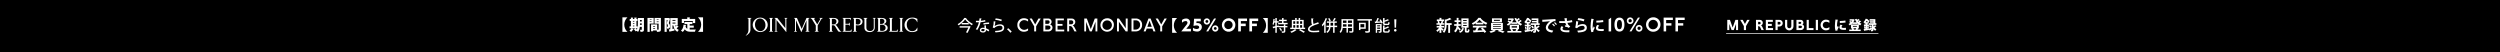 <svg width="1920" height="40" viewBox="0 0 1920 40" fill="none" xmlns="http://www.w3.org/2000/svg">
<rect x="0" y="0" width="1920" height="40" fill="#808080" stroke="none"/>
<g clip-path="url(#clip0_1547_109)">
<rect width="1920" height="40" fill="black"/>
<path fill-rule="evenodd" clip-rule="evenodd" d="M1109.05 21.138V19.9H1106.96V19.118C1107.06 19.114 1107.16 19.075 1107.23 19.008H1109.24V17.8H1107.85C1108.08 17.401 1108.27 16.988 1108.43 16.563C1108.5 16.569 1108.56 16.559 1108.61 16.533C1108.67 16.507 1108.71 16.466 1108.74 16.416L1107.74 16.159H1108.98V14.959H1106.96V14.013C1107.04 14.02 1107.11 14 1107.17 13.957C1107.23 13.914 1107.27 13.851 1107.29 13.78L1105.53 13.694V14.955H1103.47V16.155H1104.83L1104.03 16.388C1104.23 16.838 1104.37 17.311 1104.45 17.796H1103.22V19.008H1105.52V19.9H1103.37V21.137H1105.29C1104.71 22.053 1103.94 22.841 1103.05 23.451C1103.41 23.758 1103.73 24.107 1104.01 24.492C1104.59 24.031 1105.1 23.492 1105.52 22.892V25.24H1106.96V22.681C1107.34 23.036 1107.72 23.403 1107.94 23.648L1108.78 22.595C1108.5 22.375 1107.36 21.554 1106.96 21.322V21.138H1109.05ZM1110.99 17.771V16.106C1112.17 15.79 1113.32 15.364 1114.42 14.833C1114.54 14.852 1114.66 14.826 1114.76 14.76L1113.36 13.707C1112.42 14.277 1111.4 14.725 1110.34 15.041L1109.57 14.821V19.045C1109.57 20.698 1109.44 22.767 1107.99 24.261C1108.41 24.515 1108.77 24.856 1109.04 25.261C1110.71 23.571 1110.99 20.939 1110.99 19.127H1112.22V25.24H1113.67V19.13H1114.87V17.771H1110.99ZM1106.63 17.795H1105.63L1105.7 17.771C1105.61 17.213 1105.45 16.67 1105.22 16.155H1107.14C1106.99 16.707 1106.81 17.251 1106.59 17.783L1106.63 17.795ZM1126.34 21.235H1127.86V14.123H1122.32V21.236H1124.97V23.391C1124.97 24.628 1125.2 25.044 1126.34 25.044H1127.21C1128.1 25.044 1128.46 24.579 1128.59 22.844C1128.15 22.739 1127.73 22.552 1127.36 22.293C1127.32 23.603 1127.27 23.774 1127.06 23.774H1126.56C1126.36 23.774 1126.34 23.725 1126.34 23.394V21.236L1126.34 21.235ZM1126.42 17.305V18.04H1123.69V17.306H1126.42L1126.42 17.305ZM1126.42 15.419V16.141H1123.69V15.421H1126.42L1126.42 15.419ZM1126.42 19.19V19.937H1123.69V19.192H1126.42L1126.42 19.19ZM1121.89 19.89V18.555H1120.12V16.914H1121.68V15.6H1120.12V14.013C1120.19 14.02 1120.26 14 1120.32 13.957C1120.38 13.914 1120.42 13.851 1120.44 13.78L1118.73 13.694V15.6H1117.11V16.91H1118.73V18.551H1116.8V19.885H1118.66C1118.64 20.641 1118.46 21.384 1118.12 22.064C1117.79 22.743 1117.32 23.345 1116.74 23.827C1117.12 24.131 1117.46 24.485 1117.75 24.88C1118.68 24.102 1119.35 23.06 1119.67 21.893C1120.1 22.43 1120.5 22.99 1120.86 23.57L1121.88 22.505C1121.59 22.187 1120.49 20.926 1119.98 20.411C1120.01 20.24 1120.02 20.056 1120.04 19.885H1121.89L1121.89 19.89ZM1122.87 21.567C1122.81 22.203 1122.54 22.802 1122.11 23.273C1121.68 23.743 1121.1 24.06 1120.47 24.175C1120.8 24.479 1121.07 24.84 1121.27 25.24C1122.02 25.017 1122.69 24.588 1123.2 24.001C1123.72 23.414 1124.06 22.694 1124.19 21.922C1124.25 21.927 1124.31 21.914 1124.37 21.884C1124.42 21.853 1124.46 21.807 1124.49 21.751L1122.87 21.567ZM1139.18 18.751V17.759C1139.86 18.214 1140.56 18.615 1141.3 18.959C1141.56 18.471 1141.89 18.018 1142.27 17.612C1140.27 16.896 1138.5 15.658 1137.15 14.025C1137.22 14.02 1137.29 13.994 1137.35 13.95C1137.41 13.907 1137.45 13.847 1137.47 13.78L1135.47 13.68C1134.18 15.512 1132.41 16.959 1130.37 17.867C1130.71 18.227 1131 18.63 1131.23 19.067C1131.97 18.717 1132.69 18.307 1133.36 17.843V18.749H1139.18L1139.18 18.751ZM1133.95 17.4C1134.83 16.752 1135.6 15.981 1136.25 15.111C1136.95 15.985 1137.76 16.756 1138.67 17.4H1133.95H1133.95ZM1134.03 21.134C1133.74 21.904 1133.41 22.656 1133.04 23.387C1132.34 23.411 1131.72 23.411 1131.2 23.424L1131.72 25.04C1131.78 25.035 1131.83 25.014 1131.88 24.978C1131.92 24.942 1131.95 24.893 1131.96 24.84C1133.86 24.754 1136.73 24.607 1139.53 24.44C1139.72 24.699 1139.9 24.969 1140.06 25.248L1141.45 24.416C1140.64 23.236 1139.68 22.169 1138.59 21.245L1137.27 21.918C1137.73 22.338 1138.17 22.783 1138.57 23.252C1137.24 23.289 1135.9 23.326 1134.67 23.352C1135.04 22.721 1135.37 22.071 1135.66 21.405C1135.73 21.417 1135.81 21.41 1135.87 21.384C1135.94 21.358 1135.99 21.314 1136.04 21.258L1135.66 21.136H1141.49V19.767H1131.14V21.138H1134.03V21.134ZM1154.22 17.624H1145.12V23.1H1147.03C1146.01 23.581 1144.93 23.943 1143.83 24.177C1144.23 24.503 1144.61 24.859 1144.95 25.242C1146.23 24.938 1147.46 24.467 1148.61 23.842C1148.7 23.84 1148.78 23.81 1148.86 23.756L1147.86 23.095H1151.25L1150.21 23.83C1151.58 24.221 1152.92 24.699 1154.23 25.263L1155.54 24.222C1154.68 23.891 1153.4 23.438 1152.24 23.096H1154.21V17.624H1154.22ZM1152.67 20.085V20.611H1146.61V20.085H1152.67ZM1152.67 18.628V19.154H1146.61V18.628H1152.67ZM1152.67 21.554V22.093H1146.61V21.554H1152.67ZM1145.83 14.073V17.173H1153.49V14.073H1145.83H1145.83ZM1147.33 16.02V15.22H1151.9V16.02H1147.33ZM1166.6 22.362V18.934H1159.5V22.362H1160.57L1160.02 22.521C1160.27 22.919 1160.49 23.341 1160.65 23.782H1157.67V24.994H1168.42V23.783H1165.31C1165.53 23.44 1165.75 23.048 1165.92 22.742C1165.98 22.754 1166.04 22.746 1166.1 22.719C1166.15 22.693 1166.2 22.649 1166.23 22.595L1165.41 22.362H1166.6H1166.6ZM1165.08 20.109V21.2H1160.95V20.11H1165.07L1165.08 20.109ZM1162.11 23.782C1161.94 23.281 1161.71 22.804 1161.42 22.362H1164.5C1164.32 22.849 1164.11 23.323 1163.86 23.782H1162.11ZM1166.19 13.816C1165.82 14.235 1165.43 14.628 1165 14.991C1164.76 14.588 1164.55 14.166 1164.37 13.73L1163.1 14.11C1163.52 15.185 1164.1 16.195 1164.81 17.11H1161.25C1161.83 16.399 1162.29 15.601 1162.61 14.747C1162.69 14.705 1162.76 14.641 1162.8 14.563L1161.78 14.086L1161.55 14.135H1158.1V15.323H1160.77C1160.52 15.763 1160.23 16.177 1159.9 16.559C1159.49 16.195 1159.03 15.878 1158.55 15.616L1157.76 16.424C1158.21 16.723 1158.64 17.058 1159.05 17.424C1158.49 17.924 1157.87 18.341 1157.2 18.661C1157.55 18.966 1157.85 19.316 1158.1 19.702C1159.07 19.192 1159.95 18.526 1160.7 17.731V18.343H1165.3V17.686C1166.05 18.52 1166.96 19.199 1167.98 19.686C1168.25 19.233 1168.59 18.821 1168.98 18.462C1168.3 18.193 1167.66 17.826 1167.09 17.372C1167.57 17.026 1168.03 16.654 1168.47 16.258C1168.53 16.271 1168.59 16.271 1168.65 16.259C1168.71 16.246 1168.77 16.22 1168.81 16.184L1167.58 15.278C1167.16 15.755 1166.71 16.197 1166.23 16.6C1166.03 16.38 1165.83 16.172 1165.66 15.939C1166.15 15.596 1166.63 15.224 1167.08 14.825C1167.14 14.842 1167.21 14.845 1167.27 14.832C1167.33 14.819 1167.39 14.792 1167.44 14.752L1166.19 13.816ZM1175.59 22.68L1174.06 22.888V20.183H1175.66V18.947H1174.06V18.028H1175.27V16.975L1175.38 17.11L1176.19 15.91C1175.56 15.274 1174.87 14.7 1174.13 14.196L1174.16 14.147C1174.22 14.157 1174.29 14.145 1174.34 14.111C1174.4 14.077 1174.44 14.024 1174.46 13.963L1172.83 13.681C1172.31 14.899 1171.57 16.011 1170.65 16.962C1171.04 17.23 1171.38 17.561 1171.65 17.941L1171.68 17.917V18.027H1172.74V18.945H1171.02V20.182H1172.74V23.06C1172.01 23.146 1171.35 23.231 1170.81 23.293L1171.23 24.811C1171.28 24.799 1171.33 24.774 1171.37 24.737C1171.41 24.701 1171.44 24.654 1171.45 24.603C1172.49 24.444 1174.1 24.175 1175.65 23.893L1175.64 23.722L1176.16 24.628C1176.2 24.602 1176.24 24.564 1176.26 24.519C1176.29 24.473 1176.3 24.422 1176.3 24.371C1176.82 24.016 1177.57 23.453 1178.3 22.89L1177.9 21.825C1177.08 22.325 1176.24 22.825 1175.62 23.159L1175.59 22.68ZM1179.68 19.154H1182.47V17.869H1181.47V14.111H1176.27V15.348H1180.1V16.02H1176.54V17.171H1180.09V17.871H1175.67V19.156H1178.3V23.821C1178.3 23.98 1178.25 23.98 1177.79 23.98C1177.64 23.98 1177.46 23.98 1177.28 23.968C1177.45 24.375 1177.57 24.803 1177.63 25.241C1179.4 25.241 1179.67 24.898 1179.67 23.841V22.641C1180.12 23.493 1180.8 24.202 1181.63 24.686C1181.88 24.229 1182.19 23.809 1182.55 23.437C1181.58 23.011 1180.79 22.262 1180.3 21.319C1180.56 21.503 1180.92 21.76 1180.94 21.76C1181.4 21.346 1181.83 20.9 1182.22 20.425C1182.28 20.443 1182.35 20.444 1182.41 20.429C1182.47 20.414 1182.53 20.383 1182.57 20.339L1181.28 19.482C1180.95 20.015 1180.56 20.515 1180.13 20.976C1179.93 20.558 1179.78 20.118 1179.67 19.666V19.155L1179.68 19.154ZM1172.58 16.803C1172.93 16.326 1173.24 15.836 1173.51 15.37C1174.07 15.813 1174.61 16.292 1175.11 16.803H1172.58H1172.58ZM1174.62 20.428C1174.51 21.087 1174.35 21.737 1174.15 22.375L1175.03 22.693C1175.26 22.125 1175.45 21.545 1175.61 20.954C1175.67 20.962 1175.73 20.953 1175.78 20.929C1175.84 20.905 1175.89 20.867 1175.92 20.819L1174.62 20.428ZM1175.81 20.244C1176.28 20.712 1176.68 21.243 1177 21.823L1178.04 21.123C1177.7 20.562 1177.28 20.055 1176.79 19.617L1175.81 20.244ZM1172.62 22.583C1172.52 21.865 1172.34 21.16 1172.09 20.477L1171.13 20.746C1171.35 21.443 1171.52 22.16 1171.61 22.888L1172.62 22.583ZM1184.6 16.983C1184.66 16.973 1184.72 16.949 1184.77 16.913C1184.82 16.877 1184.87 16.83 1184.9 16.775C1186.04 16.653 1188.9 16.432 1190.43 16.298C1188.58 17.584 1187.19 19.518 1187.19 21.012C1187.19 23.13 1188.58 24.599 1192.09 25.012L1192.86 23.482C1190.14 23.2 1188.89 22.392 1188.89 20.997C1188.89 19.602 1190.58 17.912 1191.94 17.018C1192.7 16.427 1193.67 16.159 1194.63 16.271L1194.6 14.618C1192.51 14.718 1187.16 15.046 1185.73 15.145C1185.39 15.169 1184.82 15.182 1184.43 15.182L1184.6 16.983ZM1193.5 17.546C1194.07 18.035 1194.56 18.595 1194.98 19.211L1195.7 18.648C1195.28 18.023 1194.77 17.469 1194.19 17.007L1193.5 17.546ZM1192.03 18.646C1192.59 19.138 1193.08 19.702 1193.49 20.323L1194.22 19.748C1193.8 19.13 1193.29 18.574 1192.71 18.095L1192.03 18.646ZM1207.27 15.438C1206.03 15.777 1204.76 15.998 1203.47 16.099C1203.36 15.508 1203.28 14.911 1203.24 14.312C1203.32 14.303 1203.4 14.268 1203.46 14.211C1203.52 14.155 1203.56 14.081 1203.57 14L1201.48 13.951C1201.59 14.751 1201.7 15.53 1201.84 16.204C1201.45 16.241 1200.98 16.253 1200.57 16.253C1199.11 16.253 1198.19 16.228 1197.49 16.204L1197.5 17.661C1198.33 17.685 1199.83 17.698 1200.56 17.698C1201.19 17.698 1201.71 17.686 1202.2 17.649C1202.37 18.314 1202.65 18.947 1203.03 19.522C1202.61 19.451 1202.19 19.414 1201.76 19.412L1202.17 20.649C1202.65 20.6 1203.14 20.649 1203.6 20.795C1204.06 20.94 1204.48 21.178 1204.85 21.494L1205.96 20.194C1205.43 19.942 1204.95 19.572 1204.58 19.112C1204.21 18.652 1203.95 18.113 1203.82 17.537C1205.08 17.455 1206.33 17.275 1207.56 17L1207.27 15.438ZM1205.34 23.225C1204.7 23.262 1203.97 23.298 1202.98 23.298C1201.23 23.298 1200 22.967 1200 22.049C1200.02 21.818 1200.08 21.593 1200.2 21.391C1200.31 21.19 1200.47 21.017 1200.66 20.886L1199.47 20.017C1199.16 20.277 1198.9 20.598 1198.72 20.96C1198.54 21.322 1198.43 21.718 1198.4 22.123C1198.4 23.629 1199.93 24.768 1202.94 24.768C1203.86 24.768 1204.59 24.756 1205.21 24.756L1205.34 23.225ZM1211.62 15.347C1213.23 15.512 1214.81 15.861 1216.34 16.388L1216.85 14.882C1215.3 14.382 1213.7 14.058 1212.08 13.915L1211.62 15.347ZM1210.42 16.265C1210.39 18.505 1209.95 20.881 1209.69 21.077L1211.12 21.714C1211.64 21.115 1212.28 20.638 1213 20.316C1213.72 19.994 1214.5 19.836 1215.29 19.853C1215.5 19.818 1215.71 19.83 1215.92 19.887C1216.13 19.945 1216.32 20.046 1216.48 20.184C1216.65 20.323 1216.78 20.495 1216.87 20.689C1216.96 20.884 1217.01 21.095 1217.01 21.31C1217 22.767 1215.5 23.367 1211.37 23.526C1211.61 23.979 1211.8 24.454 1211.94 24.946C1216.9 24.746 1218.68 23.612 1218.69 21.273C1218.7 19.449 1217.34 18.457 1215.53 18.457C1214.11 18.509 1212.72 18.94 1211.51 19.706H1211.5C1211.83 18.741 1212 17.727 1212 16.706C1212.07 16.706 1212.14 16.687 1212.2 16.65C1212.25 16.613 1212.3 16.56 1212.33 16.498L1210.42 16.265ZM1222.14 14.379C1221.81 16.349 1221.61 18.342 1221.56 20.341C1221.53 21.818 1221.72 23.293 1222.13 24.712L1223.69 24.479C1223.65 24.339 1223.63 24.195 1223.63 24.051C1223.64 23.851 1223.67 23.653 1223.73 23.463C1224.04 22.739 1224.38 22.032 1224.76 21.345L1224.03 20.219C1223.87 20.611 1223.38 21.651 1223.24 22.006C1223.16 21.433 1223.13 20.856 1223.15 20.28C1223.2 18.467 1223.42 16.664 1223.8 14.893C1223.89 14.908 1223.97 14.893 1224.04 14.85C1224.11 14.807 1224.17 14.739 1224.19 14.66L1222.14 14.379ZM1226.01 17.366C1227.79 17.329 1229.57 17.19 1231.34 16.95L1231.2 15.432C1229.46 15.688 1227.71 15.839 1225.96 15.885L1226.01 17.366ZM1231.67 22.266C1231.08 22.326 1230.49 22.355 1229.9 22.352C1228.42 22.352 1227.31 22.252 1227.31 21.336C1227.34 21.003 1227.44 20.68 1227.59 20.385C1227.75 20.09 1227.97 19.831 1228.23 19.622L1226.74 19.122C1226.1 19.78 1225.73 20.644 1225.67 21.558C1225.67 22.599 1226.37 23.505 1228.09 23.737C1228.79 23.816 1229.49 23.853 1230.2 23.847C1230.67 23.847 1231.16 23.835 1231.62 23.81L1231.67 22.266ZM1237.35 13.519L1235.42 14.91V24.11H1237.35V13.51V13.519ZM1243.73 13.519C1241.32 13.519 1239.89 15.351 1239.89 18.893C1239.89 22.42 1241.32 24.252 1243.73 24.252C1246.19 24.252 1247.58 22.42 1247.58 18.893C1247.58 15.349 1246.18 13.517 1243.73 13.517L1243.73 13.519ZM1241.81 18.893C1241.81 16.501 1242.48 15.336 1243.73 15.336C1245.01 15.336 1245.66 16.502 1245.66 18.893C1245.66 21.27 1245.01 22.435 1243.73 22.435C1242.48 22.433 1241.8 21.267 1241.8 18.891L1241.81 18.893ZM1259.46 13.519H1257.96L1251.45 24.119H1252.95L1259.46 13.519ZM1249.36 15.896C1249.35 16.409 1249.5 16.913 1249.78 17.344C1250.06 17.774 1250.46 18.112 1250.93 18.314C1251.4 18.516 1251.92 18.573 1252.43 18.478C1252.93 18.382 1253.39 18.139 1253.76 17.779C1254.13 17.418 1254.38 16.957 1254.48 16.454C1254.58 15.952 1254.53 15.43 1254.34 14.955C1254.14 14.48 1253.81 14.074 1253.38 13.789C1252.96 13.504 1252.45 13.352 1251.94 13.353C1251.6 13.342 1251.27 13.401 1250.95 13.524C1250.64 13.648 1250.35 13.834 1250.11 14.072C1249.87 14.309 1249.68 14.593 1249.55 14.906C1249.42 15.219 1249.35 15.555 1249.36 15.894L1249.36 15.896ZM1250.67 15.896C1250.67 15.645 1250.75 15.401 1250.89 15.195C1251.03 14.988 1251.23 14.828 1251.47 14.735C1251.7 14.641 1251.95 14.618 1252.2 14.669C1252.44 14.72 1252.67 14.842 1252.84 15.021C1253.02 15.199 1253.14 15.425 1253.19 15.671C1253.24 15.917 1253.21 16.171 1253.11 16.402C1253.02 16.634 1252.85 16.831 1252.64 16.97C1252.44 17.108 1252.19 17.183 1251.94 17.183C1251.77 17.189 1251.6 17.16 1251.44 17.097C1251.28 17.035 1251.14 16.94 1251.02 16.818C1250.9 16.697 1250.81 16.552 1250.75 16.393C1250.69 16.234 1250.66 16.064 1250.67 15.894L1250.67 15.896ZM1256.23 21.696C1256.22 22.21 1256.37 22.715 1256.64 23.147C1256.92 23.579 1257.32 23.919 1257.8 24.122C1258.27 24.325 1258.79 24.383 1259.3 24.288C1259.8 24.194 1260.27 23.951 1260.64 23.591C1261 23.23 1261.25 22.769 1261.36 22.265C1261.46 21.762 1261.41 21.239 1261.22 20.763C1261.02 20.287 1260.69 19.879 1260.26 19.593C1259.84 19.306 1259.34 19.153 1258.82 19.153C1258.48 19.142 1258.15 19.201 1257.83 19.324C1257.51 19.447 1257.23 19.633 1256.98 19.87C1256.74 20.107 1256.55 20.39 1256.42 20.703C1256.29 21.016 1256.23 21.352 1256.23 21.691L1256.23 21.696ZM1257.55 21.696C1257.55 21.445 1257.63 21.201 1257.77 20.995C1257.91 20.788 1258.11 20.628 1258.35 20.535C1258.58 20.441 1258.83 20.418 1259.08 20.469C1259.32 20.52 1259.55 20.642 1259.72 20.821C1259.9 20.999 1260.02 21.225 1260.07 21.471C1260.12 21.717 1260.09 21.971 1259.99 22.203C1259.9 22.434 1259.73 22.631 1259.52 22.77C1259.32 22.909 1259.07 22.983 1258.82 22.983C1258.65 22.989 1258.48 22.96 1258.32 22.897C1258.16 22.834 1258.02 22.739 1257.9 22.617C1257.78 22.496 1257.69 22.351 1257.63 22.191C1257.57 22.031 1257.54 21.861 1257.55 21.691L1257.55 21.696ZM1269.63 13.28C1268.53 13.293 1267.46 13.63 1266.56 14.25C1265.65 14.87 1264.95 15.744 1264.54 16.762C1264.13 17.78 1264.03 18.896 1264.25 19.971C1264.47 21.046 1265.01 22.031 1265.79 22.802C1266.57 23.573 1267.56 24.096 1268.64 24.304C1269.72 24.512 1270.84 24.397 1271.85 23.973C1272.86 23.549 1273.72 22.835 1274.33 21.92C1274.94 21.006 1275.26 19.932 1275.26 18.835C1275.28 18.092 1275.15 17.353 1274.88 16.663C1274.6 15.974 1274.19 15.348 1273.66 14.827C1273.13 14.305 1272.5 13.898 1271.8 13.631C1271.11 13.364 1270.37 13.242 1269.63 13.275L1269.63 13.28ZM1266 18.835C1266 18.116 1266.22 17.414 1266.62 16.818C1267.02 16.222 1267.59 15.758 1268.26 15.485C1268.92 15.212 1269.65 15.142 1270.35 15.284C1271.06 15.427 1271.71 15.774 1272.21 16.284C1272.72 16.793 1273.06 17.441 1273.2 18.146C1273.34 18.851 1273.27 19.582 1272.99 20.245C1272.72 20.909 1272.25 21.475 1271.65 21.873C1271.05 22.272 1270.35 22.484 1269.63 22.483C1269.15 22.509 1268.66 22.432 1268.21 22.257C1267.75 22.082 1267.34 21.814 1267 21.469C1266.65 21.124 1266.39 20.711 1266.22 20.256C1266.04 19.801 1265.97 19.315 1266 18.83L1266 18.835ZM1277.67 24.118H1279.61V19.668H1283.66V17.831H1279.61V15.349H1284.75V13.517H1277.67V24.118ZM1286.75 24.118H1288.7V19.668H1292.74V17.831H1288.7V15.349H1293.83V13.517H1286.75V24.118Z" fill="white"/>
<path fill-rule="evenodd" clip-rule="evenodd" d="M738.603 18.725H743.956V17.7C744.718 18.325 745.524 18.893 746.369 19.4C746.592 19.044 746.851 18.711 747.141 18.407C745.117 17.34 743.339 15.858 741.923 14.06C741.987 14.056 742.047 14.033 742.097 13.994C742.148 13.955 742.185 13.902 742.205 13.842L740.637 13.742C739.325 15.731 737.562 17.381 735.492 18.561C735.764 18.834 736.006 19.136 736.214 19.461C737.055 18.953 737.854 18.378 738.603 17.742V18.723V18.725ZM738.703 17.66C739.662 16.861 740.518 15.946 741.251 14.936C742.024 15.948 742.916 16.863 743.909 17.66H738.703ZM736.976 20.106V21.2H743.701C743.201 22.3 742.501 23.767 741.888 24.9L743.125 25.227C743.897 23.689 744.825 21.727 745.342 20.578C745.395 20.513 745.436 20.439 745.465 20.36L744.665 20.069L744.42 20.105H736.972L736.976 20.106ZM756.002 19.573C756.002 20.045 756.039 20.735 756.088 21.413C755.708 21.317 755.318 21.264 754.925 21.256C753.749 21.256 752.499 21.91 752.487 23.133C752.475 24.356 753.565 24.985 754.9 24.998C757.019 24.998 757.289 23.666 757.289 22.998C757.962 23.319 758.602 23.704 759.2 24.148L759.788 23.034C759 22.516 758.163 22.078 757.288 21.726C757.226 20.963 757.177 20.285 757.165 19.438L756.002 19.573ZM756.162 22.939C756.164 23.094 756.131 23.248 756.067 23.389C756.003 23.53 755.908 23.655 755.79 23.756C755.672 23.856 755.534 23.929 755.384 23.97C755.235 24.011 755.078 24.019 754.925 23.992C754.104 23.992 753.54 23.692 753.54 23.132C753.608 22.837 753.787 22.58 754.041 22.415C754.295 22.25 754.603 22.19 754.9 22.248C755.332 22.251 755.76 22.333 756.162 22.49V22.939ZM752.291 14.052C752.217 14.718 752.119 15.396 751.997 15.989C751.676 16 751.297 16 750.919 16H749.51V17.1H750.943C751.213 17.1 751.531 17.1 751.789 17.088C751.35 19.026 750.545 20.863 749.419 22.5L750.619 22.936C751.759 21.128 752.591 19.144 753.081 17.064C754.322 16.974 755.554 16.792 756.768 16.519L756.609 15.369C755.531 15.68 754.422 15.871 753.302 15.938C753.402 15.526 753.522 14.921 753.596 14.449C753.674 14.45 753.751 14.427 753.817 14.384C753.882 14.341 753.933 14.279 753.963 14.207L752.291 14.052ZM759.604 17.252C758.115 17.282 756.635 17.489 755.194 17.869L755.378 18.922C756.783 18.587 758.221 18.408 759.665 18.389L759.604 17.252ZM764.319 15.2C765.918 15.378 767.492 15.736 769.01 16.266L769.41 15.092C767.879 14.575 766.292 14.238 764.682 14.087L764.319 15.2ZM763.155 16.35C763.212 17.971 762.966 19.589 762.432 21.12L763.584 21.628C763.984 20.877 766.009 19.739 767.92 19.739C769.182 19.739 769.92 20.381 769.904 21.386C769.892 22.972 768.287 23.602 764.123 23.786C764.295 24.142 764.443 24.51 764.564 24.886C769.378 24.704 771.191 23.639 771.215 21.363C771.227 19.619 769.978 18.651 768.165 18.651C766.648 18.7 765.173 19.167 763.904 20H763.892C764.221 18.95 764.39 17.856 764.392 16.755C764.46 16.755 764.526 16.736 764.582 16.699C764.639 16.663 764.684 16.611 764.711 16.549L763.155 16.35ZM773.398 22.44C774.334 23.287 775.206 24.202 776.007 25.176L777.007 24.268C776.173 23.329 775.272 22.451 774.312 21.641L773.398 22.44ZM786.518 15.448C787.631 15.46 788.706 15.854 789.563 16.564V14.956C788.636 14.315 787.531 13.979 786.403 13.995C785.719 13.968 785.037 14.085 784.401 14.337C783.765 14.59 783.189 14.973 782.71 15.461C782.23 15.949 781.858 16.533 781.618 17.173C781.377 17.814 781.274 18.498 781.313 19.181C781.272 19.865 781.375 20.551 781.614 21.193C781.854 21.835 782.226 22.42 782.705 22.91C783.185 23.4 783.762 23.784 784.398 24.037C785.035 24.291 785.718 24.408 786.403 24.381C787.535 24.396 788.642 24.05 789.563 23.392V21.81C788.706 22.521 787.631 22.915 786.518 22.926C785.538 22.91 784.603 22.509 783.915 21.81C783.227 21.11 782.842 20.169 782.842 19.188C782.842 18.207 783.228 17.266 783.915 16.567C784.603 15.868 785.539 15.467 786.519 15.451L786.518 15.448ZM797.539 14.219L795.008 18.755L792.463 14.219H790.705L794.236 20.225V24.111H795.752V20.227L799.297 14.221H797.539V14.219ZM804.928 14.219H801.299V24.111H805.059C805.468 24.148 805.88 24.1 806.27 23.972C806.659 23.843 807.019 23.636 807.325 23.363C807.632 23.091 807.88 22.758 808.053 22.386C808.226 22.014 808.322 21.61 808.333 21.2C808.349 20.658 808.18 20.127 807.852 19.695C807.525 19.264 807.059 18.957 806.533 18.826C806.995 18.515 807.341 18.06 807.517 17.532C807.694 17.003 807.69 16.432 807.507 15.906C807.324 15.38 806.972 14.929 806.505 14.625C806.039 14.32 805.485 14.178 804.93 14.221L804.928 14.219ZM802.798 22.712V19.634H805.019C805.235 19.6 805.456 19.612 805.667 19.67C805.878 19.727 806.074 19.829 806.243 19.968C806.412 20.107 806.549 20.28 806.646 20.476C806.744 20.671 806.798 20.886 806.806 21.104C806.8 21.34 806.743 21.573 806.64 21.786C806.538 21.998 806.391 22.187 806.21 22.339C806.029 22.491 805.818 22.604 805.591 22.668C805.364 22.733 805.125 22.749 804.891 22.715H802.803L802.798 22.712ZM802.798 18.317V15.606H804.619C804.807 15.576 804.999 15.588 805.181 15.64C805.364 15.691 805.533 15.782 805.677 15.906C805.821 16.029 805.937 16.183 806.016 16.356C806.095 16.529 806.135 16.716 806.134 16.906C806.137 17.105 806.098 17.303 806.019 17.485C805.94 17.668 805.822 17.831 805.675 17.965C805.527 18.099 805.353 18.2 805.164 18.261C804.974 18.322 804.774 18.342 804.576 18.319H802.803L802.798 18.317ZM817.308 24.111V22.711H812.175V19.8H816.007V18.4H812.175V15.6H817.05V14.221H810.688V24.113H817.308V24.111ZM822.882 14.219H819.608V24.111H821.108V20H821.752C822.81 20 823.339 20.509 823.939 21.682L825.154 24.113H826.841L825.297 21.145C824.998 20.475 824.505 19.909 823.882 19.52C824.449 19.351 824.946 19.002 825.297 18.525C825.648 18.048 825.833 17.47 825.826 16.878C825.824 16.505 825.744 16.137 825.591 15.797C825.439 15.457 825.217 15.152 824.94 14.902C824.663 14.652 824.338 14.462 823.984 14.345C823.63 14.228 823.255 14.186 822.884 14.221L822.882 14.219ZM821.109 18.656V15.606H822.709C822.915 15.588 823.122 15.613 823.317 15.681C823.512 15.749 823.69 15.857 823.841 15.999C823.991 16.141 824.109 16.313 824.187 16.504C824.266 16.695 824.303 16.9 824.296 17.106C824.298 17.321 824.254 17.533 824.169 17.73C824.084 17.927 823.959 18.105 823.802 18.251C823.645 18.397 823.459 18.509 823.256 18.579C823.053 18.65 822.838 18.677 822.624 18.66H821.108L821.109 18.656ZM842.767 14.219H840.794L837.719 22.333L834.674 14.222H832.701V24.114H834.119V16.765L836.978 24.113H838.478L841.337 16.765V24.113H842.767V14.221V14.219ZM850.301 14C849.273 13.997 848.267 14.298 847.411 14.867C846.554 15.436 845.886 16.246 845.49 17.195C845.094 18.144 844.989 19.189 845.188 20.198C845.387 21.206 845.881 22.134 846.607 22.861C847.334 23.589 848.259 24.085 849.268 24.286C850.276 24.487 851.321 24.384 852.271 23.991C853.221 23.597 854.033 22.93 854.603 22.075C855.174 21.22 855.478 20.214 855.476 19.186C855.505 18.498 855.391 17.812 855.141 17.171C854.891 16.529 854.511 15.947 854.025 15.459C853.539 14.972 852.957 14.591 852.316 14.34C851.675 14.088 850.989 13.973 850.301 14ZM846.655 19.172C846.677 18.456 846.91 17.762 847.324 17.177C847.738 16.593 848.315 16.142 848.983 15.884C849.651 15.625 850.38 15.568 851.08 15.722C851.78 15.875 852.419 16.231 852.918 16.745C853.417 17.259 853.753 17.909 853.885 18.613C854.017 19.318 853.938 20.045 853.659 20.705C853.38 21.365 852.913 21.928 852.315 22.324C851.718 22.72 851.018 22.931 850.301 22.931C849.806 22.953 849.312 22.87 848.852 22.687C848.392 22.504 847.976 22.226 847.631 21.87C847.286 21.514 847.021 21.089 846.853 20.623C846.685 20.157 846.617 19.661 846.655 19.167V19.172ZM864.567 14.226V21.716L859.349 14.226H857.849V24.118H859.319V16.723L864.552 24.114H866.052V14.221H864.565L864.567 14.226ZM872.157 14.226H868.997V24.118H872.157C872.825 24.143 873.49 24.028 874.112 23.782C874.733 23.535 875.296 23.162 875.765 22.686C876.234 22.211 876.599 21.642 876.837 21.018C877.075 20.394 877.18 19.727 877.146 19.059C877.174 18.403 877.063 17.749 876.82 17.14C876.577 16.53 876.208 15.978 875.737 15.521C875.265 15.065 874.703 14.712 874.086 14.488C873.469 14.264 872.812 14.173 872.157 14.221V14.226ZM870.498 22.719V15.606H872.098C872.563 15.575 873.029 15.642 873.465 15.805C873.901 15.967 874.298 16.22 874.629 16.548C874.96 16.875 875.218 17.269 875.385 17.704C875.552 18.138 875.625 18.603 875.598 19.068C875.628 19.542 875.559 20.017 875.396 20.464C875.232 20.91 874.978 21.317 874.649 21.66C874.32 22.002 873.923 22.273 873.484 22.455C873.045 22.636 872.573 22.724 872.098 22.714H870.498V22.719ZM885.837 24.119H887.419L883.673 14.227H882.029L878.283 24.119H879.87L880.656 21.971H885.046L885.837 24.119ZM881.148 20.586L882.848 15.923L884.563 20.586H881.148ZM894.342 14.227L891.811 18.763L889.266 14.227H887.508L891.039 20.233V24.119H892.555V20.227L896.1 14.221H894.342V14.227ZM900.186 25.184H903.91V25.118C903.145 24.399 902.534 23.53 902.117 22.566C901.7 21.602 901.485 20.563 901.485 19.512C901.485 18.462 901.7 17.422 902.117 16.458C902.534 15.494 903.145 14.626 903.91 13.906V13.846H900.186V25.179V25.184ZM914.625 22.14H911.036L912.652 20.218C913.453 19.37 913.937 18.272 914.024 17.109C914.02 16.708 913.933 16.312 913.769 15.946C913.605 15.58 913.368 15.251 913.071 14.981C912.775 14.71 912.426 14.504 912.047 14.374C911.667 14.244 911.265 14.194 910.865 14.226C909.735 14.234 908.641 14.627 907.765 15.342V17.49C908.481 16.72 909.462 16.251 910.51 16.176C910.688 16.147 910.87 16.156 911.045 16.202C911.219 16.248 911.382 16.331 911.522 16.444C911.662 16.557 911.777 16.699 911.859 16.859C911.941 17.02 911.988 17.196 911.997 17.376C911.936 17.976 911.686 18.54 911.282 18.987L907.222 24.117H914.628V22.135L914.625 22.14ZM922.186 14.368H917.068L916.625 19.95C917.357 19.693 918.123 19.55 918.898 19.526C919.998 19.526 920.985 19.964 920.985 20.911C920.985 21.858 919.999 22.296 918.941 22.296C917.948 22.259 916.99 21.919 916.196 21.321V23.521C917.144 23.989 918.185 24.235 919.241 24.242C919.72 24.279 920.201 24.216 920.655 24.059C921.109 23.902 921.525 23.654 921.879 23.329C922.233 23.005 922.516 22.611 922.712 22.173C922.908 21.734 923.011 21.26 923.016 20.78C923.016 18.971 921.729 17.685 919.541 17.685C919.313 17.685 919.041 17.699 918.798 17.713L918.927 16.399H922.186V14.363V14.368ZM933.951 14.227H932.407L926.374 24.119H927.919L933.951 14.227ZM924.444 16.46C924.437 16.941 924.573 17.412 924.835 17.815C925.097 18.218 925.472 18.534 925.914 18.723C926.356 18.912 926.843 18.965 927.315 18.876C927.788 18.787 928.223 18.56 928.565 18.223C928.908 17.887 929.143 17.456 929.24 16.985C929.337 16.515 929.292 16.026 929.111 15.581C928.93 15.136 928.62 14.755 928.222 14.486C927.824 14.218 927.355 14.074 926.874 14.072C926.557 14.063 926.241 14.118 925.945 14.234C925.649 14.35 925.38 14.524 925.153 14.746C924.926 14.969 924.746 15.235 924.624 15.528C924.503 15.822 924.441 16.137 924.444 16.454V16.46ZM925.802 16.46C925.802 16.176 925.915 15.903 926.116 15.702C926.317 15.501 926.59 15.388 926.874 15.388C927.159 15.388 927.431 15.501 927.632 15.702C927.833 15.903 927.946 16.176 927.946 16.46C927.946 16.601 927.918 16.74 927.863 16.87C927.809 17 927.73 17.118 927.63 17.217C927.53 17.317 927.412 17.395 927.282 17.449C927.151 17.502 927.012 17.53 926.871 17.529C926.73 17.529 926.591 17.501 926.461 17.446C926.331 17.392 926.213 17.313 926.114 17.213C926.015 17.113 925.936 16.995 925.883 16.865C925.829 16.734 925.802 16.595 925.802 16.454V16.46ZM930.892 21.844C930.885 22.325 931.021 22.796 931.283 23.199C931.545 23.602 931.92 23.918 932.362 24.107C932.804 24.296 933.291 24.349 933.763 24.26C934.236 24.171 934.671 23.944 935.013 23.607C935.356 23.271 935.591 22.84 935.688 22.369C935.785 21.899 935.74 21.41 935.559 20.965C935.378 20.52 935.068 20.139 934.67 19.87C934.272 19.602 933.803 19.458 933.322 19.456C933.005 19.447 932.689 19.502 932.393 19.618C932.097 19.734 931.828 19.908 931.601 20.13C931.374 20.353 931.194 20.619 931.072 20.912C930.951 21.206 930.889 21.52 930.892 21.838V21.844ZM932.25 21.844C932.25 21.56 932.363 21.287 932.564 21.086C932.765 20.885 933.038 20.772 933.322 20.772C933.607 20.772 933.879 20.885 934.08 21.086C934.281 21.287 934.394 21.56 934.394 21.844C934.394 21.985 934.366 22.124 934.311 22.254C934.257 22.384 934.178 22.502 934.078 22.601C933.978 22.701 933.86 22.779 933.73 22.833C933.599 22.886 933.46 22.914 933.319 22.913C933.178 22.913 933.039 22.885 932.909 22.83C932.779 22.776 932.661 22.697 932.562 22.597C932.463 22.497 932.384 22.379 932.331 22.249C932.277 22.118 932.25 21.979 932.25 21.838V21.844ZM943.462 14C942.44 14.025 941.448 14.35 940.61 14.936C939.772 15.522 939.125 16.342 938.751 17.294C938.377 18.245 938.292 19.286 938.507 20.286C938.722 21.285 939.227 22.2 939.96 22.913C940.692 23.627 941.618 24.109 942.623 24.299C943.628 24.488 944.666 24.377 945.608 23.979C946.55 23.581 947.353 22.914 947.918 22.061C948.482 21.209 948.783 20.209 948.781 19.186C948.798 18.489 948.671 17.796 948.408 17.151C948.145 16.505 947.751 15.921 947.252 15.434C946.753 14.947 946.159 14.569 945.507 14.322C944.855 14.075 944.159 13.966 943.462 14ZM940.262 19.186C940.252 18.551 940.432 17.928 940.778 17.395C941.123 16.863 941.62 16.445 942.203 16.195C942.787 15.945 943.432 15.875 944.056 15.993C944.68 16.111 945.255 16.412 945.707 16.857C946.159 17.303 946.469 17.873 946.597 18.495C946.724 19.117 946.664 19.763 946.423 20.35C946.182 20.938 945.772 21.441 945.245 21.794C944.718 22.148 944.097 22.337 943.462 22.337C943.038 22.365 942.614 22.303 942.216 22.155C941.817 22.007 941.455 21.777 941.153 21.479C940.85 21.181 940.614 20.822 940.46 20.426C940.307 20.03 940.238 19.606 940.26 19.182L940.262 19.186ZM950.919 24.113H952.992V20.086H956.709V18.122H952.992V16.186H957.719V14.221H950.919V24.113ZM959.496 24.113H961.569V20.086H965.286V18.122H961.569V16.186H966.287V14.221H959.496V24.113ZM969.93 13.846V13.907C970.696 14.627 971.306 15.495 971.723 16.459C972.14 17.423 972.355 18.463 972.355 19.513C972.355 20.564 972.14 21.603 971.723 22.567C971.306 23.531 970.696 24.4 969.93 25.119V25.18H973.653V13.846H969.93ZM985.966 18.746V19.946H982.071L982.034 19.546L980.576 19.861V17.381H981.997V16.281H980.576V14.125C980.776 14.101 980.846 14.04 980.858 13.931L979.458 13.846V16.28H978.758C978.819 15.82 978.881 15.348 978.93 14.9C978.986 14.91 979.044 14.901 979.095 14.875C979.146 14.849 979.187 14.807 979.211 14.755L977.999 14.476C977.934 15.873 977.706 17.257 977.319 18.6C977.575 18.779 977.816 18.977 978.041 19.193C978.273 18.605 978.449 17.998 978.568 17.377H979.462V20.101C978.662 20.271 977.931 20.416 977.368 20.525L977.784 21.825C977.83 21.814 977.872 21.789 977.904 21.755C977.937 21.721 977.959 21.678 977.968 21.631C978.384 21.522 978.899 21.401 979.462 21.244V25.179H980.577V20.953L981.839 20.614V21.014H985.967V23.908C985.967 24.126 985.918 24.126 985.281 24.126C984.987 24.126 984.607 24.114 984.215 24.102C984.381 24.447 984.496 24.814 984.558 25.192C986.641 25.192 987.118 25.071 987.118 23.921V21.014H988.735V19.948H987.119V19.016C987.182 19.024 987.245 19.008 987.297 18.973C987.349 18.937 987.386 18.883 987.401 18.822L985.966 18.746ZM985.745 16.215H988.183V15.178H985.749V14.125C985.815 14.13 985.88 14.113 985.933 14.075C985.987 14.038 986.026 13.982 986.043 13.919L984.598 13.846V15.178H982.298V16.219H984.598V17.551H981.619V18.617H988.883V17.551H985.749V16.219L985.745 16.215ZM984.631 23.274C984.263 22.584 983.806 21.945 983.271 21.374L982.365 21.834C982.894 22.424 983.339 23.084 983.687 23.795L984.631 23.274ZM1001.22 15.283H998.463V14.083C998.525 14.089 998.588 14.072 998.639 14.037C998.69 14.001 998.728 13.949 998.745 13.889L997.361 13.804V15.281H995.809V14.081C996.009 14.057 996.079 13.996 996.091 13.887L994.719 13.81V15.287H992.119V21.244H990.882V22.334H1002.34V21.244H1001.22V15.287L1001.22 15.283ZM997.361 18.262H995.809V16.352H997.365V18.265L997.361 18.262ZM995.805 21.24V19.319H997.361V21.244H995.809L995.805 21.24ZM994.715 18.262H993.245V16.352H994.715V18.265V18.262ZM994.715 19.315V21.24H993.245V19.319H994.715V19.315ZM1000.04 18.262H998.463V16.352H1000.04V18.265V18.262ZM1000.04 19.315V21.24H998.463V19.319H1000.04V19.315ZM1002.22 24.376C1001.03 23.625 999.784 22.954 998.5 22.366L997.655 23.141C998.862 23.738 1000.02 24.426 1001.12 25.199L1002.22 24.376ZM994.556 22.39C993.475 23.242 992.258 23.905 990.956 24.351C991.285 24.613 991.593 24.9 991.875 25.211C993.176 24.724 994.398 24.046 995.501 23.201C995.59 23.2 995.676 23.17 995.746 23.116L994.556 22.39ZM1012.41 17.026C1011.11 17.462 1009.86 17.926 1008.77 18.406C1008.43 17.148 1008.32 15.841 1008.44 14.544C1008.53 14.553 1008.62 14.529 1008.69 14.475C1008.76 14.421 1008.81 14.342 1008.83 14.253L1007.05 14.108C1007.03 16.772 1007.18 18.152 1007.62 18.963C1005.74 19.944 1004.51 21.045 1004.52 22.341C1004.54 24.254 1006.36 24.823 1008.73 24.823C1010.22 24.838 1011.71 24.762 1013.19 24.593L1013.08 23.37C1011.66 23.575 1010.22 23.675 1008.78 23.67C1006.92 23.67 1005.79 23.295 1005.78 22.27C1005.77 20.805 1008.78 19.376 1012.44 18.359C1012.53 18.407 1012.63 18.433 1012.73 18.432C1012.76 18.434 1012.8 18.43 1012.84 18.42L1012.41 17.026ZM1024.97 19.726V17.5H1026.66V16.41H1024.55C1024.99 15.792 1025.38 15.145 1025.74 14.473C1025.79 14.484 1025.85 14.48 1025.91 14.461C1025.97 14.442 1026.02 14.409 1026.06 14.364L1024.71 13.819C1024.4 14.595 1024.02 15.341 1023.58 16.047L1024.36 16.41H1021.12L1022.08 16.01C1021.82 15.255 1021.45 14.541 1020.99 13.891L1019.99 14.279C1020.42 14.94 1020.76 15.657 1021 16.41H1019.05V17.5H1020.71V19.73H1018.72V20.83H1020.66C1020.63 21.555 1020.44 22.263 1020.08 22.893C1019.72 23.524 1019.22 24.059 1018.61 24.45C1018.92 24.687 1019.19 24.969 1019.41 25.285C1020.12 24.77 1020.7 24.102 1021.12 23.331C1021.53 22.559 1021.77 21.704 1021.81 20.829H1023.82V25.176H1024.97V20.832H1026.93V19.732H1024.97L1024.97 19.726ZM1016.98 25.2H1018.12V17.176C1018.18 17.182 1018.24 17.167 1018.29 17.133C1018.34 17.1 1018.37 17.051 1018.39 16.994L1018.01 16.885C1018.42 16.107 1018.78 15.306 1019.09 14.485C1019.15 14.497 1019.21 14.491 1019.27 14.467C1019.32 14.444 1019.37 14.403 1019.41 14.352L1018.08 13.904C1017.46 15.826 1016.46 17.608 1015.16 19.147C1015.36 19.517 1015.55 19.896 1015.72 20.285C1016.18 19.765 1016.6 19.215 1016.98 18.638V25.2H1016.98ZM1021.86 17.5H1023.82V19.73H1021.86V17.5ZM1030.25 14.679V19.086C1030.25 20.817 1030.13 22.997 1028.77 24.498C1029.11 24.701 1029.42 24.959 1029.68 25.261C1030.55 24.189 1031.1 22.885 1031.24 21.508H1034.09V25.031H1035.23V21.51H1038.3V23.726C1038.3 24.026 1038.26 24.026 1037.45 24.026C1037.09 24.026 1036.6 24.026 1036.12 24.002C1036.3 24.354 1036.43 24.729 1036.51 25.116C1038.91 25.14 1039.46 24.995 1039.46 23.736V14.681H1030.25V14.679ZM1034.09 17.561H1031.4V15.781H1034.09V17.561ZM1035.23 17.561V15.781H1038.3V17.561H1035.23ZM1031.4 18.639H1034.09V20.419H1031.35C1031.39 19.959 1031.4 19.511 1031.4 19.099V18.639ZM1035.23 18.639H1038.3V20.419H1035.23V18.639ZM1042.54 14.692V15.842H1050.94V23.615C1050.94 23.978 1050.88 23.978 1049.9 23.978C1049.45 23.978 1048.85 23.966 1048.28 23.93C1048.5 24.319 1048.66 24.734 1048.77 25.165C1051.53 25.165 1052.15 25.044 1052.15 23.639V15.839H1053.64V14.689H1042.54L1042.54 14.692ZM1048.9 17.465H1043.69V23.071H1044.82V22.1H1048.9V17.465ZM1047.76 21.012H1044.82V18.556H1047.76V21.014V21.012ZM1056.58 18.457V25.2H1057.66V22.987H1059.96V23.968C1059.96 24.174 1059.9 24.174 1059.41 24.174C1059.18 24.174 1058.88 24.162 1058.58 24.15C1058.76 24.475 1058.88 24.826 1058.96 25.191C1060.69 25.191 1061.11 24.985 1061.11 23.98V18.459H1056.58L1056.58 18.457ZM1059.96 20.285H1057.66V19.416H1059.96V20.288V20.285ZM1057.66 21.169H1059.96V22.113H1057.66V21.171V21.169ZM1063.95 18.239C1063.42 18.239 1063.33 18.178 1063.33 17.767V16.74C1064.41 16.44 1065.46 16.067 1066.48 15.626C1066.57 15.646 1066.66 15.633 1066.74 15.59L1065.93 14.706C1065.09 15.132 1064.22 15.496 1063.33 15.796V14.161C1063.4 14.167 1063.46 14.149 1063.51 14.111C1063.56 14.073 1063.6 14.018 1063.61 13.955L1062.17 13.87V17.781C1062.17 18.943 1062.5 19.27 1063.81 19.27H1065.74C1066.81 19.27 1067.14 18.858 1067.26 17.321C1066.89 17.247 1066.54 17.104 1066.22 16.9C1066.17 18.05 1066.08 18.244 1065.64 18.244H1063.94L1063.95 18.239ZM1063.32 22.358C1064.46 22.055 1065.56 21.642 1066.62 21.123C1066.71 21.137 1066.81 21.12 1066.89 21.075L1066.06 20.167C1065.19 20.68 1064.27 21.093 1063.32 21.4V19.864C1063.38 19.867 1063.45 19.849 1063.5 19.811C1063.55 19.774 1063.59 19.72 1063.61 19.658L1062.17 19.573V23.593C1062.17 24.743 1062.51 25.082 1063.82 25.082H1065.83C1066.93 25.082 1067.25 24.634 1067.4 22.951C1067.03 22.864 1066.68 22.717 1066.36 22.515C1066.31 23.847 1066.22 24.077 1065.73 24.077H1063.97C1063.42 24.077 1063.32 24.004 1063.32 23.577V22.358ZM1057.83 13.81C1057.53 14.754 1057.15 15.673 1056.7 16.558L1055.72 16.582L1056.08 17.853C1056.13 17.852 1056.17 17.835 1056.21 17.804C1056.25 17.773 1056.27 17.731 1056.28 17.684C1057.37 17.611 1059.04 17.527 1060.68 17.405C1060.78 17.625 1060.87 17.852 1060.95 18.083L1061.99 17.623C1061.58 16.637 1061.05 15.708 1060.4 14.862L1059.42 15.262C1059.67 15.625 1059.94 16.037 1060.18 16.449C1059.39 16.485 1058.61 16.51 1057.9 16.534C1058.27 15.819 1058.6 15.085 1058.89 14.334C1058.95 14.338 1059.01 14.325 1059.06 14.297C1059.12 14.27 1059.16 14.228 1059.2 14.177L1057.83 13.81ZM1072.17 21.268L1072.41 14.839H1070.79L1071.04 21.268H1072.17ZM1071.58 24.259C1071.84 24.259 1072.09 24.155 1072.28 23.97C1072.46 23.785 1072.56 23.534 1072.56 23.272C1072.56 23.01 1072.46 22.759 1072.28 22.574C1072.09 22.389 1071.84 22.285 1071.58 22.285C1071.32 22.285 1071.06 22.389 1070.88 22.574C1070.69 22.759 1070.59 23.01 1070.59 23.272C1070.59 23.534 1070.69 23.785 1070.88 23.97C1071.06 24.155 1071.32 24.259 1071.58 24.259Z" fill="white"/>
<path fill-rule="evenodd" clip-rule="evenodd" d="M1334.84 15.254H1332.8L1330.69 21.154L1328.59 15.254H1326.54V23.1H1328.1V18.36L1329.87 23.104H1331.51L1333.28 18.36V23.1H1334.84V15.25V15.254ZM1341.8 15.254L1340.12 18.383L1338.43 15.254H1336.49L1339.28 20.02V23.1H1340.95V20.02L1343.74 15.254H1341.8ZM1351.42 15.254H1348.59V23.1H1350.24V20.132H1350.54C1350.87 20.153 1351.19 20.275 1351.44 20.482C1351.7 20.689 1351.89 20.97 1351.98 21.287L1352.79 23.104H1354.61L1353.46 20.659C1353.26 20.197 1352.92 19.811 1352.49 19.559C1352.9 19.389 1353.25 19.099 1353.49 18.727C1353.74 18.354 1353.86 17.917 1353.85 17.473C1353.85 17.163 1353.78 16.858 1353.66 16.575C1353.53 16.292 1353.35 16.038 1353.12 15.829C1352.89 15.621 1352.63 15.462 1352.33 15.363C1352.04 15.264 1351.73 15.227 1351.42 15.254ZM1350.24 18.654V16.813H1351.26C1351.38 16.805 1351.5 16.823 1351.62 16.866C1351.73 16.909 1351.83 16.976 1351.92 17.061C1352.01 17.147 1352.07 17.25 1352.12 17.364C1352.16 17.478 1352.18 17.599 1352.17 17.721C1352.18 17.846 1352.15 17.971 1352.11 18.087C1352.06 18.203 1351.99 18.308 1351.9 18.396C1351.81 18.484 1351.71 18.552 1351.59 18.596C1351.47 18.64 1351.35 18.659 1351.22 18.652H1350.24V18.654ZM1361.72 23.1V21.545H1357.79V19.908H1360.74V18.349H1357.79V16.813H1361.53V15.254H1356.15V23.1H1361.72ZM1366.51 15.25H1363.59V23.1H1365.25V20.368H1366.4C1366.76 20.392 1367.11 20.342 1367.45 20.222C1367.78 20.102 1368.09 19.914 1368.35 19.67C1368.61 19.426 1368.81 19.131 1368.95 18.803C1369.09 18.476 1369.16 18.124 1369.16 17.768C1369.16 17.425 1369.1 17.085 1368.96 16.769C1368.83 16.453 1368.63 16.168 1368.38 15.932C1368.14 15.696 1367.84 15.514 1367.52 15.397C1367.2 15.28 1366.85 15.232 1366.51 15.254V15.25ZM1365.25 18.85V16.813H1366.52C1366.65 16.805 1366.78 16.825 1366.9 16.871C1367.02 16.917 1367.13 16.988 1367.22 17.079C1367.31 17.17 1367.38 17.279 1367.43 17.399C1367.48 17.52 1367.5 17.649 1367.49 17.778C1367.5 17.92 1367.47 18.063 1367.42 18.196C1367.37 18.329 1367.29 18.45 1367.19 18.551C1367.09 18.652 1366.97 18.732 1366.84 18.784C1366.71 18.836 1366.56 18.86 1366.42 18.855H1365.25V18.85ZM1375.73 15.25V20.207C1375.71 20.606 1375.53 20.982 1375.24 21.256C1374.95 21.53 1374.56 21.683 1374.16 21.683C1373.76 21.683 1373.37 21.53 1373.08 21.256C1372.79 20.982 1372.62 20.606 1372.59 20.207V15.254H1370.92V20.1C1370.92 20.958 1371.26 21.781 1371.87 22.387C1372.47 22.994 1373.3 23.335 1374.16 23.335C1375.01 23.335 1375.84 22.994 1376.44 22.387C1377.05 21.781 1377.39 20.958 1377.39 20.1V15.254H1375.73V15.25ZM1382.78 15.25H1379.66V23.1H1382.86C1383.2 23.134 1383.54 23.099 1383.86 22.997C1384.18 22.895 1384.48 22.728 1384.73 22.506C1384.98 22.284 1385.19 22.012 1385.33 21.707C1385.48 21.402 1385.56 21.071 1385.57 20.734C1385.59 20.326 1385.48 19.922 1385.24 19.588C1385.01 19.254 1384.66 19.009 1384.27 18.895C1384.52 18.711 1384.72 18.469 1384.85 18.189C1384.98 17.91 1385.04 17.603 1385.02 17.295C1385.02 17.01 1384.96 16.728 1384.84 16.467C1384.73 16.206 1384.56 15.973 1384.35 15.781C1384.14 15.589 1383.89 15.443 1383.62 15.352C1383.35 15.261 1383.06 15.228 1382.78 15.254V15.25ZM1381.32 21.541V19.773H1382.85C1382.97 19.751 1383.1 19.757 1383.22 19.788C1383.35 19.819 1383.46 19.875 1383.56 19.954C1383.66 20.032 1383.74 20.13 1383.8 20.242C1383.86 20.354 1383.89 20.477 1383.9 20.603C1383.89 20.743 1383.86 20.88 1383.8 21.005C1383.73 21.13 1383.64 21.241 1383.54 21.33C1383.43 21.419 1383.3 21.484 1383.17 21.521C1383.03 21.558 1382.89 21.566 1382.75 21.545H1381.32V21.541ZM1381.32 18.3V16.813H1382.51C1382.62 16.796 1382.72 16.803 1382.83 16.832C1382.93 16.861 1383.02 16.912 1383.1 16.981C1383.18 17.05 1383.25 17.137 1383.29 17.233C1383.34 17.33 1383.36 17.435 1383.36 17.542C1383.36 17.652 1383.34 17.761 1383.29 17.862C1383.24 17.962 1383.18 18.051 1383.09 18.124C1383.01 18.196 1382.91 18.25 1382.81 18.281C1382.7 18.312 1382.59 18.32 1382.48 18.305H1381.32V18.3ZM1387.51 23.1H1392.77V21.545H1389.16V15.254H1387.51V23.1ZM1396.2 15.25H1394.53V23.1H1396.2V15.25ZM1402.5 16.697C1403.39 16.711 1404.26 17.009 1404.97 17.549V15.837C1404.19 15.326 1403.27 15.06 1402.34 15.074C1401.8 15.073 1401.26 15.179 1400.76 15.386C1400.26 15.592 1399.81 15.895 1399.42 16.277C1399.04 16.66 1398.74 17.114 1398.53 17.613C1398.32 18.113 1398.21 18.649 1398.21 19.19C1398.21 19.732 1398.32 20.268 1398.53 20.768C1398.73 21.268 1399.04 21.723 1399.42 22.106C1399.8 22.489 1400.25 22.793 1400.75 23.001C1401.25 23.209 1401.79 23.316 1402.33 23.317C1403.27 23.328 1404.19 23.059 1404.97 22.543V20.843C1404.26 21.384 1403.39 21.682 1402.49 21.695C1402.15 21.709 1401.82 21.655 1401.5 21.536C1401.18 21.416 1400.9 21.234 1400.65 21C1400.41 20.767 1400.22 20.486 1400.08 20.175C1399.95 19.864 1399.88 19.53 1399.88 19.192C1399.88 18.854 1399.95 18.52 1400.09 18.21C1400.22 17.9 1400.42 17.62 1400.66 17.387C1400.9 17.154 1401.19 16.973 1401.51 16.855C1401.83 16.737 1402.16 16.684 1402.5 16.7V16.697ZM1409.64 14.963C1409.38 16.602 1409.23 18.258 1409.19 19.919C1409.16 21.173 1409.32 22.425 1409.67 23.631L1411.24 23.407C1411.21 23.284 1411.19 23.157 1411.19 23.03C1411.19 22.864 1411.22 22.699 1411.27 22.541C1411.51 21.978 1411.79 21.436 1412.12 20.92L1411.43 19.747C1411.3 20.053 1410.91 20.828 1410.82 21.032C1410.79 20.795 1410.78 20.556 1410.79 20.318C1410.79 18.675 1410.97 17.037 1411.33 15.433C1411.4 15.441 1411.47 15.424 1411.52 15.384C1411.58 15.345 1411.62 15.286 1411.63 15.219L1409.64 14.963ZM1413 17.635C1414.47 17.604 1415.94 17.492 1417.4 17.299L1417.26 15.769C1415.83 15.977 1414.39 16.103 1412.95 16.146L1413 17.635ZM1417.7 21.357C1417.19 21.42 1416.68 21.45 1416.17 21.449C1414.8 21.449 1414.32 21.306 1414.32 20.756C1414.34 20.494 1414.41 20.238 1414.54 20.006C1414.66 19.774 1414.83 19.571 1415.04 19.41L1413.52 18.931C1413 19.495 1412.7 20.225 1412.67 20.991C1412.67 22.949 1415.12 22.949 1416.47 22.949C1416.86 22.949 1417.26 22.939 1417.65 22.918L1417.7 21.357ZM1428.26 15.687C1427.96 16.046 1427.64 16.377 1427.28 16.676C1427.16 16.554 1427.05 16.421 1426.93 16.276C1427.3 16.029 1427.66 15.757 1427.99 15.46C1428.03 15.468 1428.07 15.472 1428.11 15.47C1428.15 15.473 1428.19 15.468 1428.22 15.456C1428.26 15.444 1428.29 15.424 1428.32 15.399L1427.08 14.481C1426.83 14.773 1426.57 15.049 1426.28 15.307C1426.12 15.023 1425.98 14.726 1425.86 14.42L1424.57 14.797C1424.89 15.64 1425.32 16.439 1425.84 17.173H1423.3C1423.72 16.616 1424.06 15.996 1424.29 15.337C1424.37 15.301 1424.43 15.24 1424.47 15.164L1423.45 14.695L1423.21 14.746H1420.52V15.929H1422.43C1422.27 16.199 1422.08 16.454 1421.88 16.694C1421.58 16.453 1421.27 16.241 1420.93 16.062L1420.12 16.878C1420.44 17.087 1420.74 17.316 1421.03 17.561C1420.62 17.916 1420.17 18.215 1419.68 18.448C1420.02 18.761 1420.33 19.113 1420.59 19.498C1420.94 19.31 1421.27 19.099 1421.59 18.866V21.711H1422.28L1421.97 21.803C1422.16 22.078 1422.31 22.372 1422.43 22.68H1420.16V23.88H1429.03V22.68H1426.63C1426.79 22.446 1426.93 22.201 1427.05 21.997C1427.11 22.008 1427.17 22.001 1427.22 21.977C1427.27 21.953 1427.31 21.913 1427.34 21.864L1426.76 21.711H1427.6V18.923C1427.91 19.14 1428.25 19.331 1428.59 19.494C1428.87 19.039 1429.21 18.624 1429.6 18.26C1429.08 18.058 1428.6 17.787 1428.15 17.454C1428.5 17.203 1428.84 16.934 1429.16 16.648C1429.2 16.657 1429.23 16.66 1429.27 16.658C1429.35 16.661 1429.42 16.636 1429.48 16.587L1428.26 15.687ZM1426.06 20.551H1423.04V19.9H1426.06V20.553V20.551ZM1426.45 18.399V17.914C1426.73 18.218 1427.03 18.494 1427.36 18.74H1421.77C1422.07 18.495 1422.36 18.23 1422.64 17.955V18.4H1426.45V18.399ZM1425.59 21.713C1425.47 22.044 1425.33 22.368 1425.17 22.682H1423.88C1423.77 22.34 1423.62 22.014 1423.42 21.713H1425.59ZM1438.82 19.113H1441.06V17.832H1440.26V14.7H1435.89V15.934H1438.87V16.3H1436.13V17.442H1438.87V17.83H1435.4V19.115H1437.44V21.88L1437.15 21.095C1436.47 21.482 1435.77 21.895 1435.26 22.145L1435.24 21.808L1434.95 21.849C1435.12 21.437 1435.27 21.015 1435.39 20.585C1435.44 20.592 1435.49 20.586 1435.54 20.566C1435.59 20.546 1435.63 20.514 1435.66 20.473L1434.41 20.096C1434.33 20.552 1434.23 21.005 1434.11 21.452V20.014H1435.34V18.77H1434.11V18.21H1435.02V17.343L1435.08 17.404L1435.87 16.18C1435.36 15.685 1434.79 15.245 1434.19 14.865L1434.21 14.834C1434.27 14.838 1434.33 14.824 1434.37 14.793C1434.42 14.761 1434.46 14.715 1434.48 14.661L1432.87 14.386C1432.46 15.371 1431.88 16.273 1431.14 17.047C1431.46 17.287 1431.75 17.564 1432 17.873V18.21H1432.79V18.77H1431.49V20.014H1432.79V21.34C1432.7 20.952 1432.58 20.504 1432.45 20.126L1431.49 20.391C1431.66 20.951 1431.79 21.524 1431.87 22.104L1432.79 21.818V22.1C1432.22 22.171 1431.7 22.222 1431.28 22.263L1431.68 23.772C1431.73 23.761 1431.77 23.739 1431.81 23.706C1431.85 23.674 1431.87 23.634 1431.89 23.588C1432.73 23.466 1434.04 23.251 1435.3 23.027L1435.28 22.558L1435.85 23.558C1435.89 23.533 1435.92 23.499 1435.94 23.457C1435.96 23.416 1435.97 23.369 1435.97 23.323C1436.18 23.19 1436.43 23.007 1436.7 22.803C1436.87 23.207 1436.98 23.632 1437.04 24.067C1438.59 24.067 1438.82 23.7 1438.82 22.711V22.309C1439.15 22.853 1439.62 23.305 1440.17 23.624C1440.42 23.166 1440.73 22.745 1441.09 22.37C1440.35 22.074 1439.73 21.534 1439.34 20.84V20.83C1439.58 21.003 1439.82 21.187 1439.82 21.187C1440.19 20.875 1440.54 20.534 1440.86 20.167C1440.92 20.185 1440.97 20.189 1441.03 20.176C1441.09 20.163 1441.14 20.136 1441.18 20.096L1439.9 19.25C1439.67 19.641 1439.39 20.006 1439.08 20.341C1438.98 20.101 1438.89 19.856 1438.82 19.607V19.117V19.113ZM1432.96 16.982C1433.19 16.666 1433.38 16.36 1433.56 16.054C1433.95 16.34 1434.33 16.649 1434.68 16.982H1432.96ZM1434.82 21.856L1434.11 21.948V21.605L1434.82 21.856ZM1437.44 22.682C1437.44 22.782 1437.41 22.815 1437.3 22.815C1437.21 22.815 1436.93 22.815 1436.71 22.805C1436.94 22.632 1437.19 22.438 1437.44 22.244V22.682ZM1435.4 19.97C1435.78 20.345 1436.09 20.779 1436.33 21.255L1437.38 20.562C1437.11 20.107 1436.77 19.697 1436.37 19.349L1435.4 19.97ZM1325.64 26.009V25.509H1344.48V26.009H1325.64ZM1344.48 26.009V25.509H1347.68V26.009H1344.48ZM1347.68 26.009V25.509H1406V26.009H1347.68ZM1406 26.009V25.509H1407.28V26.009H1406ZM1407.28 26.009V25.509H1408.52V26.009H1407.28ZM1408.52 26.009V25.509H1419.4V26.009H1408.52ZM1419.4 26.009V25.509H1442.62V26.009H1419.4Z" fill="white"/>
<path fill-rule="evenodd" clip-rule="evenodd" d="M478.001 24.483H481.814V24.424C481.064 23.714 480.466 22.859 480.058 21.911C479.65 20.963 479.439 19.941 479.439 18.909C479.439 17.876 479.65 16.855 480.058 15.906C480.466 14.958 481.064 14.103 481.814 13.394V13.335H478L478.001 24.483ZM489.87 13.828V18.17C489.9 19.264 489.807 20.358 489.594 21.432V20.232H488.794V16.093H489.561V14.614H488.794V13.8C488.869 13.807 488.944 13.787 489.005 13.744C489.067 13.701 489.111 13.637 489.13 13.565L487.198 13.459V14.609H486.083V13.8C486.157 13.805 486.231 13.784 486.292 13.742C486.354 13.699 486.398 13.636 486.419 13.565L484.524 13.459V14.609H483.624V16.088H484.524V20.23H483.492V21.709H484.883C484.534 22.412 484.044 23.035 483.444 23.54C483.901 23.822 484.336 24.14 484.744 24.49C485.4 23.889 485.962 23.192 486.411 22.425C486.47 22.441 486.533 22.438 486.591 22.417C486.649 22.396 486.7 22.358 486.735 22.308L484.923 21.708H487.982L486.819 22.342C487.315 22.895 487.761 23.492 488.15 24.126L488.95 23.668C489.347 23.908 489.715 24.192 490.05 24.513C490.819 23.348 491.274 22.005 491.37 20.613H492.87V22.655C492.87 22.89 492.81 22.89 492.27 22.89C492.018 22.89 491.706 22.89 491.443 22.867C491.682 23.376 491.843 23.918 491.922 24.475C494.105 24.498 494.549 24.041 494.549 22.675V13.828H489.87ZM487.195 17.865V18.393H486.08V17.864H487.195V17.865ZM487.195 16.586H486.08V16.093H487.195V16.586ZM487.195 19.672V20.235H486.08V19.671L487.195 19.672ZM492.869 16.48H491.501V15.365H492.869V16.48ZM492.869 17.98V19.107H491.489C491.501 18.778 491.501 18.544 491.501 17.981L492.869 17.98ZM489.522 21.712C489.432 22.08 489.303 22.438 489.139 22.78C488.849 22.405 488.537 22.048 488.203 21.712H489.522ZM502.687 13.756V18.18H505.814V22.51C505.822 22.549 505.82 22.589 505.808 22.626C505.796 22.664 505.774 22.698 505.745 22.725C505.716 22.752 505.681 22.771 505.643 22.781C505.604 22.791 505.564 22.79 505.526 22.78H504.734V18.756H500.014V23.99H501.586V23.39H504.296C504.422 23.744 504.514 24.109 504.572 24.481C506.911 24.481 507.583 24.188 507.583 22.533V13.757H502.689L502.687 13.756ZM502.027 13.756H497.254V24.483H498.981V18.146H502.027V13.756ZM500.396 15.364H498.981V14.964H500.396V15.364ZM498.981 16.491H500.396V16.949H498.981V16.491ZM505.818 15.365H504.342V14.965H505.814V15.365H505.818ZM504.342 16.492H505.814V16.985H504.338V16.492H504.342ZM503.107 20.482H501.584V19.988H503.107V20.482ZM501.584 21.667H503.107V22.16H501.584V21.667ZM520.484 19.508V13.863H514.774V22.476L513.587 22.64L514.211 24.44C514.266 24.433 514.318 24.409 514.359 24.371C514.4 24.333 514.427 24.284 514.438 24.229C515.338 24.053 516.705 23.76 518.013 23.466L517.881 21.988C517.413 22.07 516.933 22.14 516.466 22.223V19.507H517.077C517.577 21.783 518.433 23.52 520.208 24.447C520.512 23.913 520.891 23.426 521.333 23C520.671 22.718 520.093 22.27 519.654 21.7C520.07 21.375 520.466 21.026 520.842 20.656C520.908 20.673 520.977 20.675 521.043 20.661C521.11 20.647 521.172 20.617 521.225 20.574L519.762 19.506H520.482L520.484 19.508ZM518.757 17.349V18.065H516.464V17.348H518.755L518.757 17.349ZM518.757 15.976H516.464V15.318H518.755V15.975L518.757 15.976ZM513.275 13.84H510.394V24.494H512.014V15.353H512.697C512.529 16.186 512.313 17.242 512.122 17.953C512.606 18.47 512.902 19.136 512.961 19.842C512.961 20.288 512.901 20.605 512.469 20.605C512.317 20.607 512.165 20.6 512.014 20.582C512.223 21.045 512.344 21.542 512.373 22.049C513.285 22.049 514.58 22.049 514.58 20.019C514.549 19.178 514.212 18.377 513.633 17.766C513.945 16.839 514.317 15.536 514.556 14.551C514.604 14.487 514.64 14.416 514.664 14.34L513.537 13.789L513.275 13.84ZM519.716 19.508C519.5 19.79 519.216 20.13 518.924 20.435C518.791 20.134 518.679 19.824 518.589 19.508H519.714H519.716ZM532.101 16.129V17.69H533.901V14.52H529.679V13.675C529.943 13.64 530.051 13.558 530.063 13.417L527.808 13.3V14.52H523.608V17.688H525.323V16.128H532.1L532.101 16.129ZM532.809 21.269V19.669H529.664V18.469H531.764V16.855H525.659V18.474H527.842V22.147C527.224 21.781 526.757 21.207 526.523 20.528C526.595 20.176 526.667 19.812 526.715 19.437C526.784 19.441 526.853 19.422 526.911 19.384C526.969 19.346 527.014 19.291 527.038 19.226L524.963 18.933C524.783 20.893 524.22 22.571 522.972 23.415C523.455 23.742 523.906 24.115 524.316 24.53C524.987 23.992 525.518 23.3 525.863 22.512C526.942 24.061 528.514 24.389 530.613 24.389H533.743C533.852 23.781 534.059 23.194 534.355 22.652C533.42 22.687 531.464 22.687 530.709 22.687C530.36 22.689 530.012 22.674 529.665 22.64V21.267H532.808L532.809 21.269ZM536.126 13.337V13.396C536.876 14.105 537.474 14.96 537.882 15.909C538.29 16.857 538.501 17.878 538.501 18.911C538.501 19.943 538.29 20.965 537.882 21.913C537.474 22.861 536.876 23.716 536.126 24.426V24.485H539.94V13.335H536.124L536.126 13.337Z" fill="white"/>
<path fill-rule="evenodd" clip-rule="evenodd" d="M572.897 27.4C573.875 26.928 574.739 26.249 575.427 25.409C576.005 24.702 576.323 23.818 576.327 22.904V14.714C576.316 14.594 576.346 14.474 576.414 14.375C576.482 14.275 576.583 14.202 576.698 14.169L577.098 14.033V13.78H574.08V14.037L574.467 14.173C574.583 14.206 574.684 14.279 574.752 14.378C574.82 14.478 574.85 14.598 574.838 14.718V22.877C574.844 23.701 574.664 24.516 574.312 25.261C573.943 26.026 573.403 26.697 572.734 27.221L572.897 27.4ZM583.848 24.645C584.861 24.653 585.858 24.397 586.741 23.903C587.61 23.426 588.339 22.729 588.853 21.882C589.365 21.038 589.635 20.069 589.635 19.082C589.635 18.095 589.365 17.127 588.853 16.282C588.337 15.434 587.61 14.735 586.741 14.253C585.856 13.762 584.86 13.504 583.848 13.504C582.835 13.504 581.84 13.762 580.954 14.253C580.086 14.735 579.358 15.434 578.842 16.282C578.331 17.127 578.061 18.095 578.061 19.082C578.061 20.069 578.331 21.038 578.842 21.882C579.357 22.729 580.085 23.426 580.954 23.903C581.838 24.397 582.836 24.653 583.848 24.645ZM584.002 23.964C583.23 23.971 582.476 23.73 581.851 23.275C581.198 22.799 580.681 22.16 580.351 21.421C579.985 20.619 579.8 19.745 579.81 18.863C579.802 18.055 579.968 17.255 580.297 16.517C580.594 15.838 581.067 15.251 581.667 14.817C582.259 14.397 582.969 14.177 583.694 14.189C584.467 14.182 585.221 14.424 585.845 14.878C586.5 15.357 587.017 15.999 587.345 16.74C587.71 17.541 587.895 18.412 587.886 19.291C587.895 20.099 587.729 20.899 587.399 21.637C587.103 22.316 586.63 22.904 586.029 23.337C585.438 23.758 584.728 23.977 584.002 23.964ZM593.672 24.373V24.12L593.272 23.984C593.158 23.949 593.059 23.876 592.991 23.777C592.924 23.678 592.892 23.559 592.9 23.439V14.719C592.889 14.599 592.92 14.479 592.988 14.379C593.056 14.28 593.156 14.207 593.272 14.174L593.672 14.038V13.78H590.654V14.037L591.041 14.173C591.157 14.206 591.258 14.279 591.326 14.378C591.394 14.478 591.425 14.598 591.413 14.718V23.438C591.419 23.557 591.392 23.675 591.335 23.779C591.264 23.878 591.16 23.949 591.041 23.979L590.654 24.115V24.372L593.672 24.373ZM603.922 24.555V14.7C603.917 14.582 603.943 14.464 603.999 14.359C604.072 14.261 604.175 14.19 604.293 14.159L604.693 14.023V13.78H602.387V14.022L602.774 14.158C602.892 14.189 602.996 14.26 603.068 14.358C603.124 14.463 603.151 14.581 603.145 14.699V21.617L596.925 13.775H594.825V14.032L595.212 14.168C595.327 14.198 595.427 14.268 595.495 14.365C595.563 14.462 595.594 14.58 595.583 14.698V23.448C595.59 23.564 595.563 23.68 595.506 23.781C595.433 23.879 595.33 23.949 595.212 23.981L594.825 24.132V24.374H597.131V24.135L596.731 23.984C596.617 23.949 596.517 23.879 596.445 23.784C596.385 23.686 596.356 23.573 596.36 23.458V15.34L603.741 24.559H603.927L603.922 24.555ZM615.522 24.555L619.391 15.684V23.435C619.4 23.555 619.368 23.674 619.301 23.773C619.233 23.872 619.134 23.945 619.019 23.98L618.619 24.116V24.373H621.636V24.12L621.25 23.984C621.132 23.954 621.028 23.883 620.956 23.784C620.9 23.68 620.873 23.562 620.878 23.443V14.723C620.867 14.603 620.898 14.483 620.966 14.383C621.034 14.284 621.134 14.211 621.25 14.178L621.636 14.042V13.78H619.393L615.693 22.227L612.042 13.78H609.798V14.037L610.185 14.173C610.301 14.206 610.402 14.279 610.47 14.379C610.537 14.478 610.568 14.598 610.556 14.718V23.453C610.562 23.569 610.536 23.685 610.479 23.786C610.406 23.884 610.303 23.954 610.185 23.986L609.798 24.137V24.379H612.104V24.135L611.704 23.984C611.59 23.949 611.49 23.879 611.418 23.784C611.358 23.686 611.329 23.573 611.333 23.458V15.476L615.325 24.559H615.525L615.522 24.555ZM628.763 24.373V24.12L628.376 23.984C628.258 23.953 628.155 23.883 628.082 23.784C628.027 23.68 628 23.562 628.005 23.443V19.5L630.589 15.019C630.77 14.64 631.076 14.335 631.456 14.156L631.796 14.035V13.78H629.351V14.037L629.723 14.143C629.803 14.162 629.873 14.208 629.923 14.272C629.975 14.339 630.002 14.422 630 14.507C629.998 14.626 629.96 14.742 629.892 14.84L627.633 18.7L625.373 14.961C625.296 14.844 625.253 14.708 625.25 14.567C625.249 14.471 625.282 14.377 625.343 14.302C625.407 14.225 625.494 14.169 625.59 14.143L625.961 14.037V13.78H622.561V14.037L622.793 14.143C623.18 14.328 623.503 14.623 623.722 14.991L626.522 19.532V23.438C626.531 23.558 626.499 23.677 626.432 23.776C626.364 23.875 626.265 23.948 626.15 23.983L625.75 24.119V24.376H628.767L628.763 24.373ZM639.641 24.373V24.12L639.241 23.984C639.127 23.949 639.028 23.875 638.961 23.776C638.893 23.677 638.862 23.559 638.87 23.439V19.4H639.876C640.179 19.383 640.48 19.445 640.75 19.582C641.021 19.779 641.245 20.032 641.407 20.324L643.45 23.639C643.571 23.859 643.731 24.054 643.922 24.214C644.092 24.331 644.296 24.39 644.502 24.38H646.158V24.12C645.901 24.06 645.656 23.959 645.431 23.82C645.238 23.686 645.075 23.514 644.951 23.313L643.017 20.452C642.79 20.096 642.528 19.764 642.235 19.46C642.011 19.266 641.743 19.129 641.454 19.06C642.128 18.911 642.744 18.57 643.226 18.076C643.662 17.632 643.904 17.034 643.899 16.411C643.91 16.035 643.826 15.662 643.656 15.326C643.486 14.991 643.234 14.703 642.924 14.489C642.135 13.975 641.203 13.726 640.262 13.777H636.626V14.034L637.013 14.17C637.128 14.206 637.227 14.279 637.294 14.378C637.361 14.477 637.393 14.596 637.384 14.715V23.435C637.393 23.555 637.361 23.674 637.294 23.773C637.227 23.871 637.128 23.945 637.013 23.98L636.626 24.116V24.373H639.643H639.641ZM638.868 18.711V14.628C639.021 14.559 639.182 14.511 639.347 14.484C639.567 14.44 639.79 14.417 640.013 14.416C640.65 14.378 641.279 14.578 641.777 14.976C641.983 15.154 642.147 15.375 642.257 15.624C642.366 15.873 642.419 16.142 642.411 16.414C642.435 17.011 642.243 17.597 641.87 18.064C641.695 18.266 641.478 18.429 641.235 18.541C640.973 18.66 640.688 18.72 640.4 18.715H638.868V18.711ZM653.904 24.373L654.151 22.526H653.951L653.626 23.131C653.535 23.311 653.393 23.458 653.216 23.555C653.011 23.654 652.786 23.7 652.558 23.691H649.293V18.958H651.475C651.643 18.951 651.809 18.99 651.955 19.071C652.095 19.164 652.207 19.292 652.28 19.442L652.48 19.821H652.666V17.413H652.485L652.285 17.791C652.212 17.942 652.1 18.07 651.96 18.162C651.814 18.244 651.648 18.283 651.48 18.276H649.298V14.462H652.146C652.346 14.452 652.545 14.492 652.726 14.576C652.882 14.672 653 14.819 653.059 14.992L653.259 15.537H653.444V13.78H647.054V14.037L647.441 14.173C647.557 14.206 647.658 14.279 647.726 14.379C647.793 14.478 647.824 14.598 647.812 14.718V23.438C647.818 23.557 647.791 23.674 647.735 23.779C647.663 23.878 647.559 23.948 647.441 23.979L647.054 24.115V24.372H653.909L653.904 24.373ZM658.074 24.373V24.12L657.674 23.984C657.56 23.949 657.461 23.876 657.393 23.777C657.326 23.678 657.294 23.559 657.302 23.439V19.381C657.857 19.496 658.423 19.547 658.989 19.532C659.654 19.555 660.313 19.412 660.908 19.116C661.391 18.87 661.79 18.485 662.053 18.011C662.304 17.538 662.432 17.01 662.424 16.474C662.431 15.967 662.264 15.474 661.952 15.074C661.602 14.64 661.14 14.311 660.615 14.121C659.976 13.883 659.298 13.767 658.615 13.78H655.056V14.037L655.442 14.173C655.558 14.206 655.659 14.279 655.727 14.378C655.795 14.478 655.826 14.598 655.814 14.718V23.438C655.82 23.557 655.793 23.675 655.736 23.779C655.665 23.878 655.561 23.949 655.442 23.979L655.056 24.115V24.372H658.073L658.074 24.373ZM658.786 18.848C658.284 18.851 657.784 18.783 657.3 18.648V14.628C657.441 14.555 657.593 14.504 657.749 14.477C657.953 14.436 658.161 14.416 658.368 14.416C659.049 14.376 659.72 14.585 660.256 15.006C660.477 15.194 660.653 15.428 660.771 15.693C660.889 15.958 660.946 16.246 660.937 16.535C660.964 17.144 660.763 17.74 660.372 18.208C660.172 18.426 659.926 18.597 659.652 18.708C659.377 18.819 659.082 18.868 658.786 18.851V18.848ZM667.894 24.648C668.938 24.709 669.966 24.381 670.78 23.725C671.134 23.397 671.412 22.995 671.592 22.548C671.773 22.1 671.852 21.618 671.824 21.136V14.7C671.819 14.582 671.846 14.464 671.901 14.359C671.974 14.261 672.077 14.19 672.195 14.159L672.595 14.023V13.78H670.289V14.022L670.676 14.158C670.794 14.189 670.898 14.26 670.97 14.358C671.026 14.463 671.053 14.581 671.047 14.699V21.208C671.064 21.567 671.003 21.924 670.87 22.257C670.737 22.59 670.534 22.89 670.274 23.138C669.727 23.63 669.009 23.888 668.274 23.857C667.502 23.908 666.738 23.671 666.13 23.191C665.877 22.957 665.679 22.671 665.549 22.352C665.419 22.032 665.362 21.688 665.38 21.344V14.714C665.369 14.594 665.399 14.474 665.467 14.375C665.535 14.275 665.636 14.202 665.751 14.169L666.151 14.033V13.78H663.133V14.037L663.52 14.173C663.636 14.206 663.737 14.279 663.805 14.378C663.873 14.478 663.903 14.598 663.891 14.718V21.227C663.864 21.703 663.947 22.178 664.134 22.617C664.321 23.055 664.606 23.445 664.967 23.755C665.803 24.389 666.837 24.706 667.884 24.648H667.894ZM677.286 24.375C678.149 24.403 679.008 24.262 679.816 23.959C680.398 23.746 680.904 23.367 681.271 22.869C681.569 22.44 681.728 21.93 681.727 21.408C681.735 21.046 681.661 20.686 681.513 20.355C681.365 20.023 681.145 19.729 680.869 19.493C680.231 18.955 679.447 18.621 678.617 18.532C679.196 18.371 679.721 18.061 680.141 17.632C680.356 17.41 680.517 17.142 680.615 16.849C680.713 16.556 680.744 16.245 680.706 15.938C680.668 15.632 680.563 15.338 680.397 15.077C680.231 14.816 680.009 14.596 679.747 14.432C678.949 13.959 678.028 13.733 677.101 13.781H673.655V14.038L674.042 14.174C674.157 14.21 674.256 14.283 674.323 14.382C674.39 14.481 674.422 14.6 674.413 14.719V23.439C674.422 23.559 674.39 23.677 674.323 23.776C674.256 23.875 674.157 23.949 674.042 23.984L673.655 24.12V24.377H677.291L677.286 24.375ZM675.894 18.365V14.628C676.035 14.555 676.186 14.504 676.342 14.477C676.546 14.436 676.754 14.416 676.961 14.416C677.566 14.378 678.164 14.564 678.64 14.938C678.836 15.107 678.992 15.318 679.096 15.555C679.199 15.792 679.249 16.05 679.24 16.308C679.25 16.584 679.201 16.858 679.098 17.113C678.994 17.369 678.838 17.6 678.64 17.791C678.425 17.988 678.173 18.14 677.898 18.239C677.623 18.338 677.332 18.381 677.04 18.366H675.895L675.894 18.365ZM677.426 23.739C676.907 23.742 676.391 23.666 675.894 23.512V19H677.271C678.064 18.931 678.851 19.178 679.46 19.689C679.684 19.909 679.861 20.172 679.979 20.462C680.098 20.752 680.156 21.064 680.149 21.377C680.148 21.759 680.058 22.136 679.886 22.477C679.69 22.857 679.386 23.17 679.012 23.377C678.526 23.638 677.978 23.764 677.426 23.74V23.739ZM689.415 24.377L689.678 22.515H689.478L689.153 23.166C689.066 23.341 688.929 23.486 688.759 23.582C688.567 23.667 688.357 23.706 688.147 23.696H684.947V14.719C684.939 14.6 684.971 14.481 685.038 14.382C685.106 14.283 685.205 14.21 685.319 14.174L685.719 14.038V13.78H682.702V14.037L683.088 14.173C683.203 14.209 683.302 14.282 683.37 14.381C683.437 14.48 683.469 14.599 683.46 14.718V23.438C683.469 23.558 683.437 23.677 683.37 23.776C683.302 23.875 683.203 23.948 683.088 23.983L682.702 24.119V24.376L689.415 24.377ZM693.63 24.377V24.12L693.23 23.984C693.116 23.949 693.017 23.876 692.95 23.777C692.882 23.678 692.85 23.559 692.859 23.439V14.719C692.848 14.599 692.878 14.479 692.946 14.379C693.014 14.28 693.114 14.207 693.23 14.174L693.63 14.038V13.78H690.615V14.037L691.002 14.173C691.118 14.206 691.219 14.279 691.287 14.379C691.354 14.478 691.385 14.598 691.373 14.718V23.438C691.379 23.557 691.352 23.674 691.296 23.779C691.224 23.878 691.12 23.948 691.002 23.979L690.615 24.12V24.377H693.632H693.63ZM700.422 24.65C701.23 24.666 702.035 24.565 702.813 24.35C703.452 24.168 704.045 23.854 704.553 23.427V21.247H704.368C704.105 22.045 703.613 22.748 702.952 23.268C702.239 23.763 701.383 24.009 700.515 23.968C699.71 23.992 698.92 23.746 698.271 23.268C697.641 22.784 697.154 22.138 696.863 21.398C696.538 20.595 696.375 19.736 696.383 18.87C696.374 18.063 696.545 17.264 696.883 16.531C697.202 15.841 697.705 15.252 698.338 14.831C699.002 14.399 699.782 14.177 700.574 14.195C701.431 14.179 702.269 14.448 702.955 14.961C703.642 15.474 704.138 16.2 704.365 17.026H704.55V14.526C703.303 13.788 701.866 13.436 700.419 13.512C699.406 13.505 698.408 13.763 697.525 14.261C696.657 14.743 695.929 15.442 695.413 16.29C694.896 17.13 694.626 18.097 694.632 19.083C694.621 20.072 694.878 21.045 695.374 21.899C695.868 22.745 696.582 23.441 697.44 23.912C698.352 24.414 699.379 24.67 700.419 24.654L700.422 24.65Z" fill="white"/>
</g>
<defs>
<clipPath id="clip0_1547_109">
<rect width="1920" height="40" fill="white"/>
</clipPath>
</defs>
</svg>
